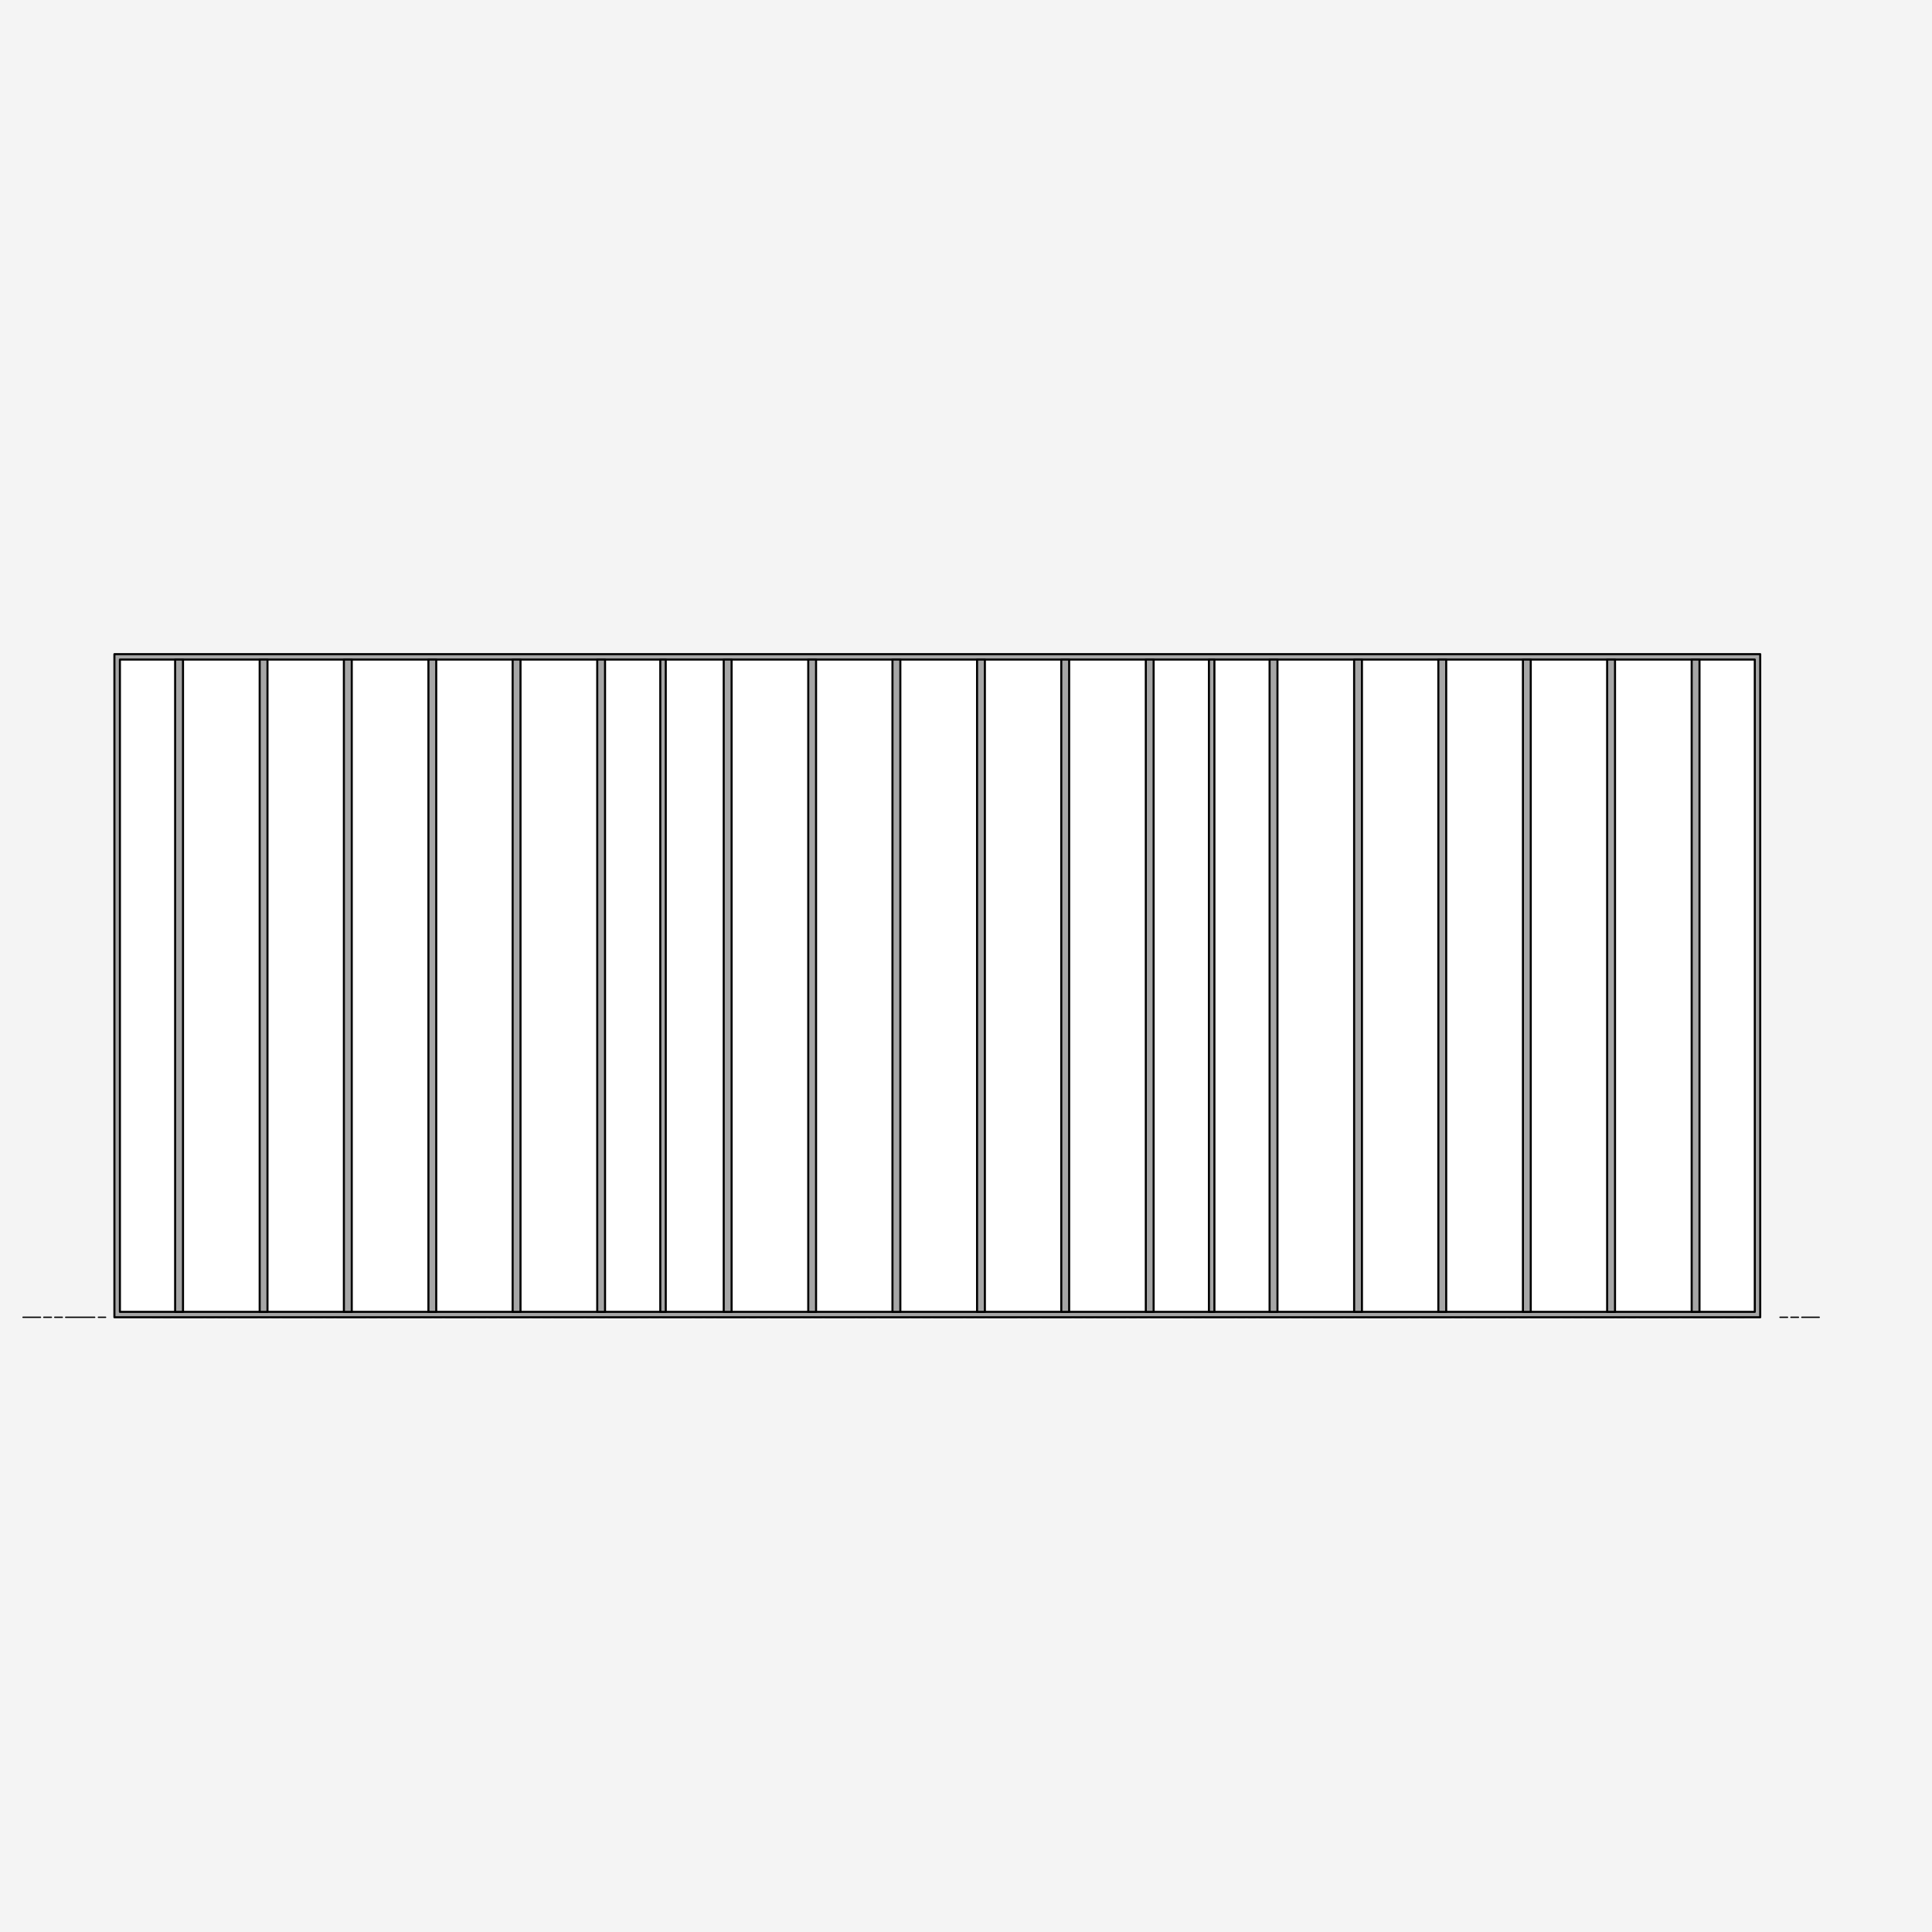 <svg viewBox="0 0 299.39 299.39" xmlns="http://www.w3.org/2000/svg"><path d="m0 0h299.39v299.39h-299.39z" fill="#f4f4f4"/><g stroke="#000" stroke-linecap="round" stroke-linejoin="round"><g fill="none" stroke-width=".21"><path d="m3.57 204.13h2.7"/><path d="m6.79 204.13h1.17"/><path d="m8.49 204.13h1.16"/><path d="m10.18 204.13h4.49"/><path d="m15.25 204.13h1.11"/><path d="m23.65 204.13h1.11"/><path d="m25.34 204.13h1.11"/><path d="m26.98 204.13h4.49"/><path d="m32.05 204.13h1.11"/><path d="m33.74 204.13h1.11"/><path d="m35.38 204.13h4.49"/><path d="m40.45 204.13h1.11"/><path d="m42.14 204.13h1.11"/><path d="m43.83 204.13h4.44"/><path d="m48.85 204.13h1.11"/><path d="m50.54 204.13h1.11"/><path d="m52.23 204.13h4.49"/><path d="m57.25 204.13h1.11"/><path d="m58.94 204.13h1.11"/><path d="m60.63 204.13h4.5"/><path d="m65.65 204.13h1.17"/><path d="m67.34 204.13h1.11"/><path d="m69.04 204.13h4.49"/><path d="m74.05 204.13h1.17"/><path d="m75.75 204.13h1.16"/><path d="m77.44 204.13h4.49"/><path d="m82.51 204.13h1.11"/><path d="m84.15 204.13h1.16"/><path d="m85.84 204.13h4.49"/><path d="m90.91 204.13h1.11"/><path d="m92.6 204.13h1.11"/><path d="m94.24 204.13h4.49"/><path d="m99.31 204.13h1.11"/><path d="m101 204.13h1.11"/><path d="m102.69 204.13h4.44"/><path d="m107.71 204.13h1.11"/><path d="m109.4 204.13h1.11"/><path d="m111.09 204.13h4.44"/><path d="m116.11 204.13h1.11"/><path d="m117.8 204.13h1.11"/><path d="m119.49 204.13h4.49"/><path d="m124.51 204.13h1.11"/><path d="m126.2 204.13h1.11"/><path d="m127.89 204.13h4.5"/><path d="m132.91 204.13h1.17"/><path d="m134.6 204.13h1.11"/><path d="m136.3 204.13h4.49"/><path d="m141.31 204.13h1.17"/><path d="m143.01 204.13h1.16"/><path d="m144.7 204.13h4.49"/><path d="m149.77 204.13h1.11"/><path d="m151.41 204.13h1.16"/><path d="m153.1 204.13h4.49"/><path d="m158.17 204.13h1.11"/><path d="m159.86 204.13h1.11"/><path d="m161.5 204.13h4.49"/><path d="m166.57 204.13h1.11"/><path d="m168.26 204.13h1.11"/><path d="m169.95 204.13h4.44"/><path d="m174.97 204.13h1.11"/><path d="m176.66 204.13h1.11"/><path d="m178.35 204.13h4.49"/><path d="m183.37 204.13h1.11"/><path d="m185.06 204.13h1.11"/><path d="m186.75 204.13h4.49"/><path d="m191.77 204.13h1.11"/><path d="m193.46 204.13h1.11"/><path d="m195.15 204.13h4.5"/><path d="m200.17 204.13h1.17"/><path d="m201.87 204.13h1.1"/><path d="m203.56 204.13h4.49"/><path d="m208.58 204.13h1.16"/><path d="m210.27 204.13h1.16"/><path d="m211.96 204.13h4.49"/><path d="m217.03 204.13h1.11"/><path d="m218.67 204.13h1.16"/><path d="m220.36 204.13h4.49"/><path d="m225.43 204.13h1.11"/><path d="m227.12 204.13h1.11"/><path d="m228.76 204.13h4.49"/><path d="m233.83 204.13h1.11"/><path d="m235.52 204.13h1.11"/><path d="m237.21 204.13h4.44"/><path d="m242.23 204.13h1.11"/><path d="m243.92 204.13h1.11"/><path d="m245.61 204.13h4.49"/><path d="m250.63 204.13h1.11"/><path d="m252.32 204.13h1.11"/><path d="m254.01 204.13h4.5"/><path d="m259.03 204.13h1.11"/><path d="m260.72 204.13h1.11"/><path d="m262.42 204.13h4.49"/><path d="m267.43 204.13h1.17"/><path d="m269.13 204.13h1.1"/><path d="m275.84 204.13h1.16"/><path d="m277.53 204.13h1.16"/><path d="m279.22 204.13h2.69"/></g><path d="m272.77 101.37h-255.04v102.76h255.04z" fill="#a6a6a6" stroke-width=".32"/><path d="m18.58 102.21h253.35v101.08h-253.35z" fill="#fff" stroke-width=".32"/><path d="m102.32 102.21h.85v101.08h-.85z" fill="#a6a6a6" stroke-width=".32"/><path d="m187.34 102.21h.85v101.08h-.85z" fill="#a6a6a6" stroke-width=".32"/><path d="m27.14 102.21h1.22v101.08h-1.22z" fill="#a6a6a6" stroke-width=".32"/><path d="m40.24 102.21h1.21v101.08h-1.21z" fill="#a6a6a6" stroke-width=".32"/><path d="m53.29 102.21h1.22v101.08h-1.22z" fill="#a6a6a6" stroke-width=".32"/><path d="m66.39 102.21h1.21v101.08h-1.21z" fill="#a6a6a6" stroke-width=".32"/><path d="m79.44 102.21h1.22v101.08h-1.22z" fill="#a6a6a6" stroke-width=".32"/><path d="m92.55 102.21h1.21v101.08h-1.21z" fill="#a6a6a6" stroke-width=".32"/><path d="m112.15 102.21h1.22v101.08h-1.22z" fill="#a6a6a6" stroke-width=".32"/><path d="m125.25 102.21h1.21v101.08h-1.21z" fill="#a6a6a6" stroke-width=".32"/><path d="m138.3 102.21h1.22v101.08h-1.22z" fill="#a6a6a6" stroke-width=".32"/><path d="m151.41 102.21h1.21v101.08h-1.21z" fill="#a6a6a6" stroke-width=".32"/><path d="m164.46 102.21h1.22v101.08h-1.22z" fill="#a6a6a6" stroke-width=".32"/><path d="m177.56 102.21h1.21v101.08h-1.21z" fill="#a6a6a6" stroke-width=".32"/><path d="m196.74 102.21h1.22v101.08h-1.22z" fill="#a6a6a6" stroke-width=".32"/><path d="m209.84 102.21h1.21v101.08h-1.21z" fill="#a6a6a6" stroke-width=".32"/><path d="m222.89 102.21h1.22v101.08h-1.22z" fill="#a6a6a6" stroke-width=".32"/><path d="m236 102.21h1.21v101.08h-1.21z" fill="#a6a6a6" stroke-width=".32"/><path d="m249.05 102.21h1.22v101.08h-1.22z" fill="#a6a6a6" stroke-width=".32"/><path d="m262.15 102.21h1.21v101.08h-1.21z" fill="#a6a6a6" stroke-width=".32"/></g></svg>